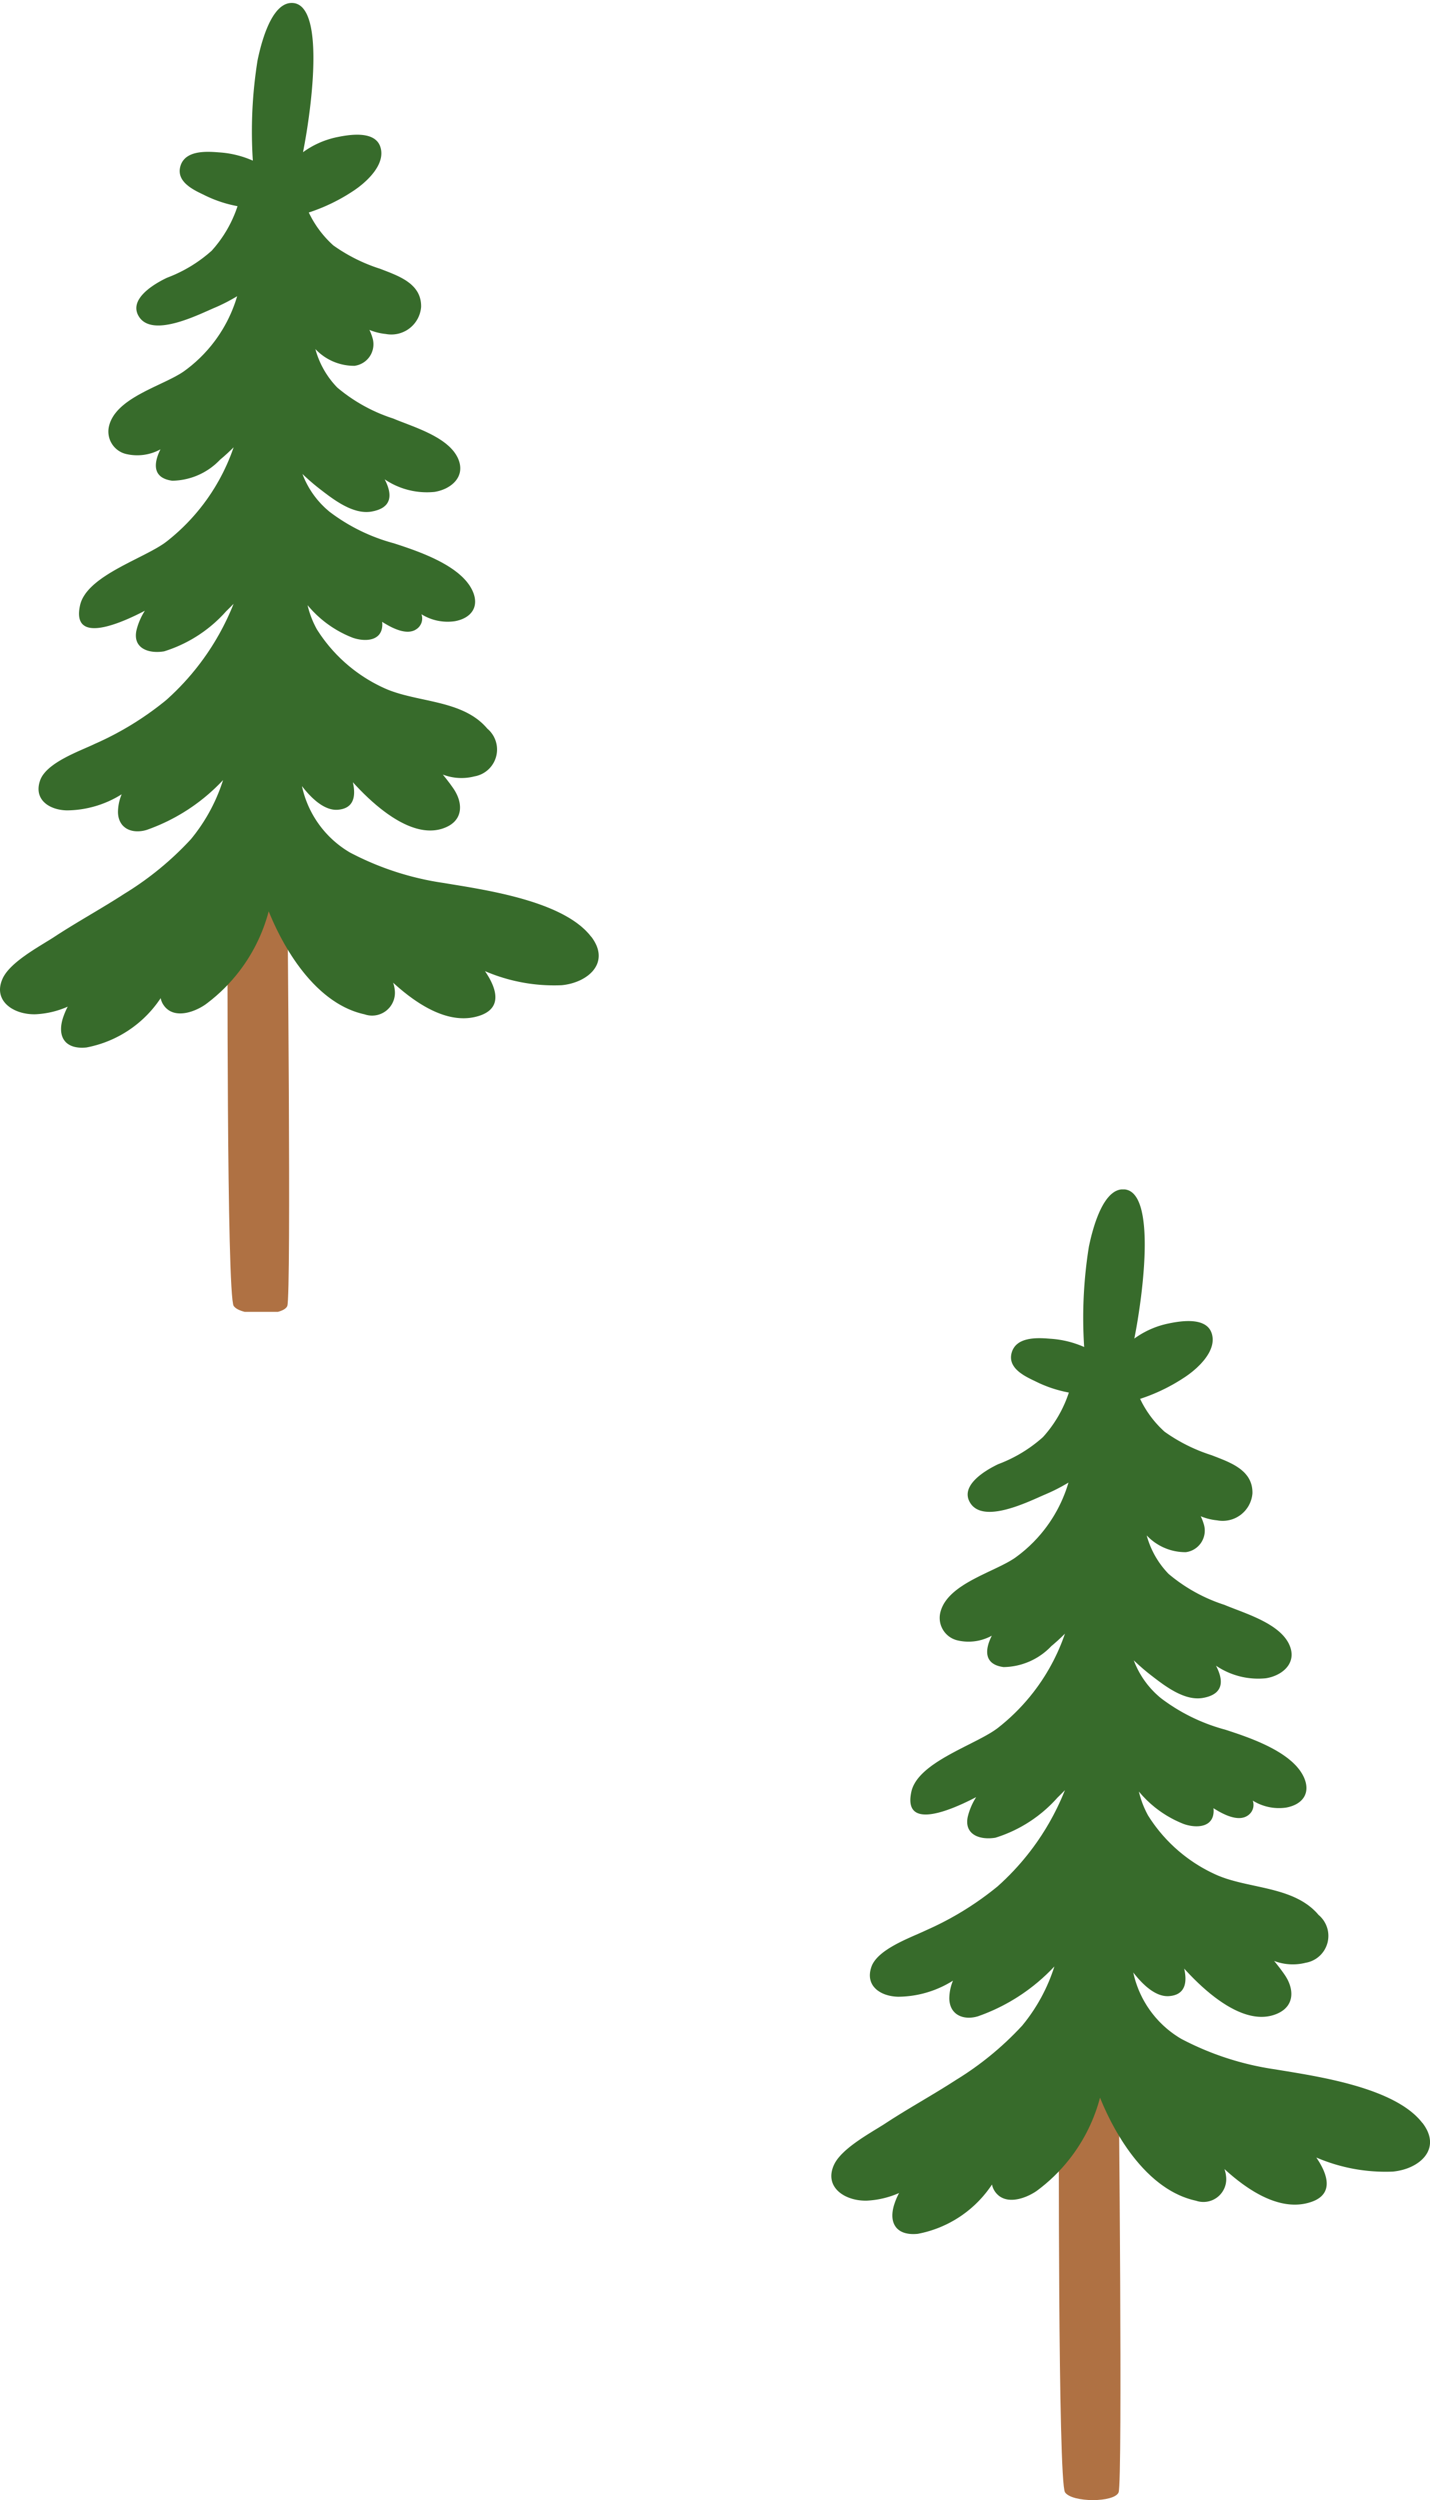 <svg xmlns="http://www.w3.org/2000/svg" xmlns:xlink="http://www.w3.org/1999/xlink" width="77.424" height="135.311" viewBox="0 0 77.424 135.311">
  <defs>
    <clipPath id="clip-path">
      <rect id="長方形_128" data-name="長方形 128" width="32.414" height="70.938" fill="none"/>
    </clipPath>
    <clipPath id="clip-path-2">
      <rect id="長方形_6278" data-name="長方形 6278" width="34" height="71" transform="translate(300 -13)" fill="#fff" stroke="#707070" stroke-width="1"/>
    </clipPath>
  </defs>
  <g id="img_map_illust_tree02_sp" transform="translate(-300 13)">
    <g id="グループ_14964" data-name="グループ 14964" transform="translate(345.01 51.373)">
      <g id="グループ_14961" data-name="グループ 14961" clip-path="url(#clip-path)">
        <path id="パス_13977" data-name="パス 13977" d="M145.137,564.771s-.056,20.5.334,21.061,2.674.557,2.9,0,0-22.732,0-22.732Z" transform="translate(-132.817 -515.312)" fill="#af7143"/>
        <path id="パス_13978" data-name="パス 13978" d="M32,50.525c-1.5-1.953-5.8-2.536-7.969-2.9a15.7,15.7,0,0,1-5.083-1.65,5.5,5.5,0,0,1-2.6-3.594c.435.563,1.167,1.341,1.943,1.28.863-.068.989-.717.814-1.49,1.431,1.581,3.463,3.185,5.095,2.413.9-.427.848-1.333.36-2.055-.173-.255-.373-.514-.585-.773a2.814,2.814,0,0,0,1.707.1,1.476,1.476,0,0,0,.7-2.588c-1.346-1.6-3.852-1.39-5.6-2.2a8.4,8.4,0,0,1-3.63-3.18,5.1,5.1,0,0,1-.5-1.3,5.974,5.974,0,0,0,2.439,1.761c.67.234,1.623.2,1.608-.742a1,1,0,0,0-.011-.118c.506.322,1.342.772,1.871.39a.689.689,0,0,0,.259-.8,2.683,2.683,0,0,0,1.806.378c.9-.164,1.342-.787.966-1.631-.621-1.392-2.957-2.162-4.262-2.586a10.042,10.042,0,0,1-3.476-1.7,4.835,4.835,0,0,1-1.477-2.053,11.445,11.445,0,0,0,.983.846c.726.561,1.77,1.36,2.755,1.19,1.148-.2,1.132-.948.714-1.746a4.075,4.075,0,0,0,2.7.681c.879-.139,1.681-.8,1.294-1.758-.491-1.214-2.451-1.756-3.533-2.214a8.942,8.942,0,0,1-3.026-1.675,4.784,4.784,0,0,1-1.187-2.085,2.876,2.876,0,0,0,2.118.908,1.176,1.176,0,0,0,.973-1.517A2.562,2.562,0,0,0,20,17.689a3.134,3.134,0,0,0,.887.222A1.617,1.617,0,0,0,22.8,16.452c.031-1.279-1.233-1.685-2.211-2.067a9.129,9.129,0,0,1-2.543-1.269,5.659,5.659,0,0,1-1.327-1.78,9.9,9.9,0,0,0,2.458-1.2c.671-.452,1.715-1.4,1.42-2.339-.281-.894-1.636-.686-2.318-.545a4.764,4.764,0,0,0-1.873.821C16.89,5.637,17.659-.2,15.7,0,14.624.119,14.106,2.326,13.945,3.1A24.3,24.3,0,0,0,13.69,8.53a5.362,5.362,0,0,0-1.849-.449c-.712-.061-1.847-.107-2.08.772-.213.806.667,1.241,1.259,1.519a6.794,6.794,0,0,0,1.841.622,6.711,6.711,0,0,1-1.4,2.41,7.638,7.638,0,0,1-2.417,1.463C8.38,15.18,6.965,16,7.5,16.933c.7,1.227,3.22-.059,4.091-.429a9.59,9.59,0,0,0,1.249-.638,7.655,7.655,0,0,1-2.885,4.067c-1.128.788-3.66,1.4-4.048,2.946A1.25,1.25,0,0,0,6.8,24.4a2.609,2.609,0,0,0,1.889-.247c-.4.8-.411,1.558.635,1.7a3.632,3.632,0,0,0,2.589-1.136c.253-.21.5-.436.737-.674a10.987,10.987,0,0,1-3.61,5.085c-1.16.919-4.347,1.839-4.706,3.469-.424,1.927,1.662,1.257,3.509.293a3.5,3.5,0,0,0-.455,1.062c-.21.972.66,1.278,1.5,1.135a7.439,7.439,0,0,0,3.36-2.173c.135-.129.267-.264.4-.4a13.8,13.8,0,0,1-3.652,5.213,16.721,16.721,0,0,1-3.857,2.366c-.8.388-2.636,1.013-2.97,1.987-.355,1.036.5,1.594,1.451,1.615a5.645,5.645,0,0,0,2.968-.872,2.539,2.539,0,0,0-.2.968c.017.9.784,1.193,1.548.963a10.335,10.335,0,0,0,4.142-2.7,9.565,9.565,0,0,1-1.741,3.2,16.836,16.836,0,0,1-3.6,2.952c-1.262.819-2.586,1.537-3.842,2.365C2.1,51.081.564,51.9.15,52.78-.419,54,.735,54.765,1.931,54.73a4.887,4.887,0,0,0,1.737-.413,3.812,3.812,0,0,0-.275.662c-.3,1.021.18,1.661,1.288,1.548A6.2,6.2,0,0,0,8.7,53.856a.987.987,0,0,0,.13.336c.515.82,1.623.467,2.284.015a9.171,9.171,0,0,0,3.434-5.049c.984,2.424,2.744,5.046,5.194,5.576A1.236,1.236,0,0,0,21.37,53.39a1.663,1.663,0,0,0-.087-.371c1.326,1.214,2.93,2.2,4.427,1.859s1.273-1.425.548-2.483a9.483,9.483,0,0,0,4.148.763c1.435-.137,2.683-1.224,1.6-2.634" transform="translate(0 0.001)" fill="#376b2b"/>
      </g>
    </g>
    <g id="マスクグループ_5" data-name="マスクグループ 5" clip-path="url(#clip-path-2)">
      <g id="グループ_14963" data-name="グループ 14963" transform="translate(300 -12.836)">
        <g id="グループ_14961-2" data-name="グループ 14961" clip-path="url(#clip-path)">
          <path id="パス_13977-2" data-name="パス 13977" d="M145.137,564.771s-.056,20.5.334,21.061,2.674.557,2.9,0,0-22.732,0-22.732Z" transform="translate(-132.817 -515.312)" fill="#af7143"/>
          <path id="パス_13978-2" data-name="パス 13978" d="M32,50.525c-1.5-1.953-5.8-2.536-7.969-2.9a15.7,15.7,0,0,1-5.083-1.65,5.5,5.5,0,0,1-2.6-3.594c.435.563,1.167,1.341,1.943,1.28.863-.068.989-.717.814-1.49,1.431,1.581,3.463,3.185,5.095,2.413.9-.427.848-1.333.36-2.055-.173-.255-.373-.514-.585-.773a2.814,2.814,0,0,0,1.707.1,1.476,1.476,0,0,0,.7-2.588c-1.346-1.6-3.852-1.39-5.6-2.2a8.4,8.4,0,0,1-3.63-3.18,5.1,5.1,0,0,1-.5-1.3,5.974,5.974,0,0,0,2.439,1.761c.67.234,1.623.2,1.608-.742a1,1,0,0,0-.011-.118c.506.322,1.342.772,1.871.39a.689.689,0,0,0,.259-.8,2.683,2.683,0,0,0,1.806.378c.9-.164,1.342-.787.966-1.631-.621-1.392-2.957-2.162-4.262-2.586a10.042,10.042,0,0,1-3.476-1.7,4.835,4.835,0,0,1-1.477-2.053,11.445,11.445,0,0,0,.983.846c.726.561,1.77,1.36,2.755,1.19,1.148-.2,1.132-.948.714-1.746a4.075,4.075,0,0,0,2.7.681c.879-.139,1.681-.8,1.294-1.758-.491-1.214-2.451-1.756-3.533-2.214a8.942,8.942,0,0,1-3.026-1.675,4.784,4.784,0,0,1-1.187-2.085,2.876,2.876,0,0,0,2.118.908,1.176,1.176,0,0,0,.973-1.517A2.562,2.562,0,0,0,20,17.689a3.134,3.134,0,0,0,.887.222A1.617,1.617,0,0,0,22.8,16.452c.031-1.279-1.233-1.685-2.211-2.067a9.129,9.129,0,0,1-2.543-1.269,5.659,5.659,0,0,1-1.327-1.78,9.9,9.9,0,0,0,2.458-1.2c.671-.452,1.715-1.4,1.42-2.339-.281-.894-1.636-.686-2.318-.545a4.764,4.764,0,0,0-1.873.821C16.89,5.637,17.659-.2,15.7,0,14.624.119,14.106,2.326,13.945,3.1A24.3,24.3,0,0,0,13.69,8.53a5.362,5.362,0,0,0-1.849-.449c-.712-.061-1.847-.107-2.08.772-.213.806.667,1.241,1.259,1.519a6.794,6.794,0,0,0,1.841.622,6.711,6.711,0,0,1-1.4,2.41,7.638,7.638,0,0,1-2.417,1.463C8.38,15.18,6.965,16,7.5,16.933c.7,1.227,3.22-.059,4.091-.429a9.59,9.59,0,0,0,1.249-.638,7.655,7.655,0,0,1-2.885,4.067c-1.128.788-3.66,1.4-4.048,2.946A1.25,1.25,0,0,0,6.8,24.4a2.609,2.609,0,0,0,1.889-.247c-.4.8-.411,1.558.635,1.7a3.632,3.632,0,0,0,2.589-1.136c.253-.21.5-.436.737-.674a10.987,10.987,0,0,1-3.61,5.085c-1.16.919-4.347,1.839-4.706,3.469-.424,1.927,1.662,1.257,3.509.293a3.5,3.5,0,0,0-.455,1.062c-.21.972.66,1.278,1.5,1.135a7.439,7.439,0,0,0,3.36-2.173c.135-.129.267-.264.4-.4a13.8,13.8,0,0,1-3.652,5.213,16.721,16.721,0,0,1-3.857,2.366c-.8.388-2.636,1.013-2.97,1.987-.355,1.036.5,1.594,1.451,1.615a5.645,5.645,0,0,0,2.968-.872,2.539,2.539,0,0,0-.2.968c.017.9.784,1.193,1.548.963a10.335,10.335,0,0,0,4.142-2.7,9.565,9.565,0,0,1-1.741,3.2,16.836,16.836,0,0,1-3.6,2.952c-1.262.819-2.586,1.537-3.842,2.365C2.1,51.081.564,51.9.15,52.78-.419,54,.735,54.765,1.931,54.73a4.887,4.887,0,0,0,1.737-.413,3.812,3.812,0,0,0-.275.662c-.3,1.021.18,1.661,1.288,1.548A6.2,6.2,0,0,0,8.7,53.856a.987.987,0,0,0,.13.336c.515.82,1.623.467,2.284.015a9.171,9.171,0,0,0,3.434-5.049c.984,2.424,2.744,5.046,5.194,5.576A1.236,1.236,0,0,0,21.37,53.39a1.663,1.663,0,0,0-.087-.371c1.326,1.214,2.93,2.2,4.427,1.859s1.273-1.425.548-2.483a9.483,9.483,0,0,0,4.148.763c1.435-.137,2.683-1.224,1.6-2.634" transform="translate(0 0.001)" fill="#376b2b"/>
        </g>
      </g>
    </g>
  </g>
</svg>
